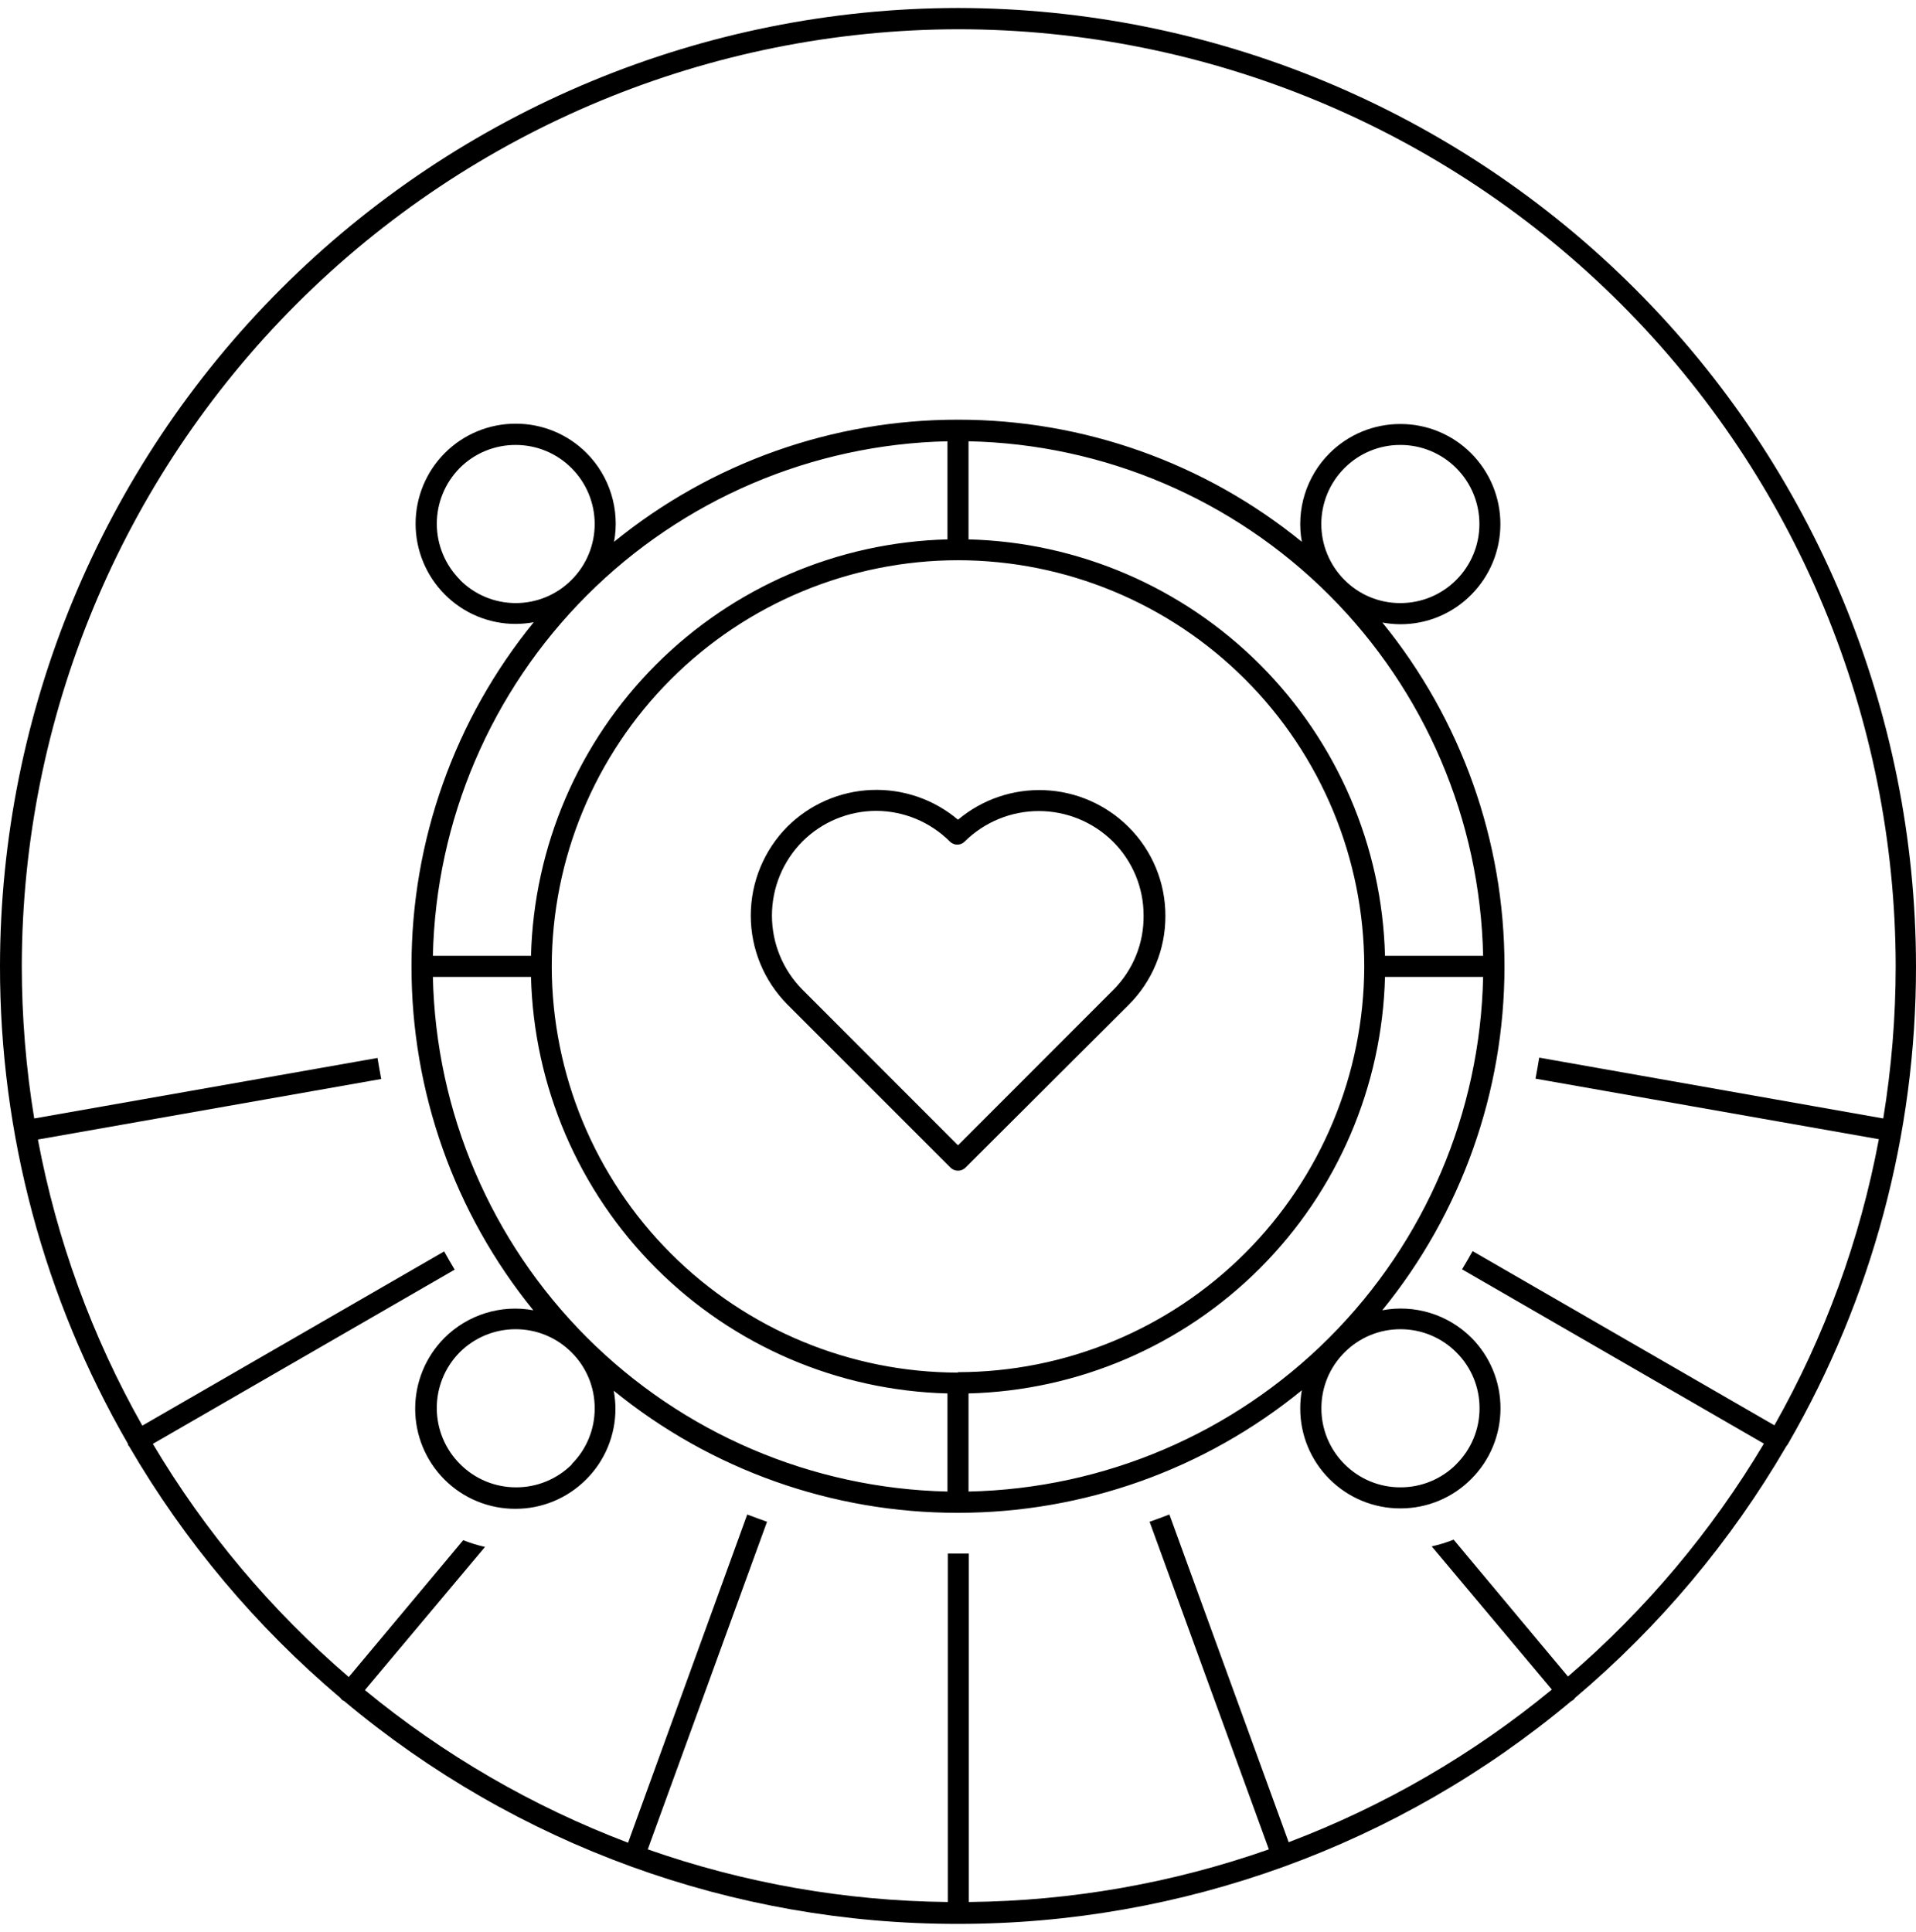 <svg width="120" height="121" viewBox="0 0 120 121" fill="none" xmlns="http://www.w3.org/2000/svg">
<g clip-path="url(#clip0_112_13123)">
<path d="M86.571 82.067C91.527 75.983 94.231 68.374 94.226 60.526C94.23 52.682 91.529 45.077 86.578 38.992C86.95 39.061 87.327 39.096 87.705 39.098C88.529 39.1 89.345 38.939 90.106 38.623C90.866 38.307 91.556 37.843 92.136 37.258C93.311 36.081 93.97 34.487 93.97 32.824C93.97 31.162 93.311 29.567 92.136 28.39C91.555 27.807 90.865 27.345 90.104 27.03C89.344 26.716 88.528 26.555 87.705 26.557C86.882 26.556 86.065 26.717 85.304 27.031C84.542 27.346 83.851 27.808 83.268 28.39C82.553 29.106 82.022 29.984 81.72 30.95C81.418 31.915 81.354 32.94 81.534 33.935C75.449 28.981 67.84 26.28 59.993 26.287C52.149 26.281 44.543 28.983 38.459 33.935C38.643 32.937 38.582 31.909 38.281 30.94C37.98 29.971 37.449 29.089 36.732 28.37C36.151 27.788 35.46 27.326 34.7 27.011C33.939 26.697 33.124 26.536 32.301 26.537C31.477 26.536 30.661 26.697 29.899 27.011C29.138 27.326 28.446 27.788 27.864 28.37C26.689 29.547 26.029 31.142 26.029 32.804C26.029 34.467 26.689 36.062 27.864 37.239C28.445 37.823 29.137 38.287 29.898 38.603C30.66 38.918 31.477 39.08 32.301 39.078C32.679 39.076 33.056 39.041 33.428 38.973C28.473 45.055 25.768 52.661 25.773 60.507C25.757 68.358 28.451 75.974 33.402 82.067C32.404 81.883 31.376 81.944 30.407 82.245C29.438 82.546 28.556 83.078 27.837 83.795C26.662 84.972 26.003 86.568 26.003 88.232C26.003 89.896 26.662 91.491 27.837 92.669C28.42 93.252 29.112 93.714 29.873 94.028C30.635 94.343 31.451 94.504 32.275 94.502C33.098 94.504 33.913 94.343 34.673 94.029C35.434 93.714 36.124 93.252 36.705 92.669C37.29 92.088 37.754 91.397 38.069 90.635C38.385 89.873 38.547 89.056 38.545 88.232C38.543 87.854 38.508 87.476 38.44 87.105C44.522 92.059 52.129 94.761 59.974 94.753C67.831 94.76 75.448 92.048 81.534 87.078C81.468 87.45 81.435 87.828 81.435 88.206C81.432 89.03 81.592 89.846 81.907 90.608C82.222 91.37 82.684 92.061 83.268 92.643C83.851 93.225 84.542 93.687 85.304 94.002C86.065 94.317 86.882 94.478 87.705 94.476C88.528 94.478 89.344 94.317 90.104 94.003C90.865 93.688 91.555 93.226 92.136 92.643C92.721 92.062 93.184 91.37 93.5 90.608C93.816 89.847 93.978 89.03 93.976 88.206C93.978 87.381 93.816 86.564 93.5 85.803C93.184 85.041 92.721 84.35 92.136 83.768C91.415 83.056 90.532 82.529 89.563 82.233C88.594 81.937 87.567 81.88 86.571 82.067ZM86.743 59.867C86.566 53.005 83.761 46.473 78.907 41.619C74.053 36.765 67.521 33.96 60.659 33.784V27.639C69.151 27.817 77.245 31.27 83.251 37.276C89.257 43.281 92.709 51.376 92.888 59.867H86.743ZM60 85.97C53.254 85.963 46.786 83.281 42.016 78.51C37.246 73.74 34.563 67.272 34.556 60.526C34.565 53.782 37.248 47.316 42.018 42.547C46.788 37.778 53.255 35.096 60 35.089C66.745 35.096 73.212 37.778 77.981 42.547C82.751 47.316 85.435 53.782 85.444 60.526C85.43 67.268 82.744 73.729 77.975 78.493C73.205 83.258 66.741 85.937 60 85.944V85.97ZM59.34 33.784C52.478 33.96 45.946 36.765 41.093 41.619C36.239 46.473 33.434 53.005 33.257 59.867H27.112C27.3 51.379 30.756 43.29 36.76 37.286C42.763 31.282 50.852 27.827 59.34 27.639V33.784ZM33.257 61.186C33.432 68.049 36.236 74.583 41.09 79.438C45.944 84.293 52.477 87.099 59.34 87.276V93.421C50.851 93.233 42.761 89.776 36.758 83.771C30.754 77.766 27.298 69.675 27.112 61.186H33.257ZM60.659 87.276C67.522 87.099 74.055 84.293 78.909 79.438C83.763 74.583 86.568 68.049 86.743 61.186H92.888C92.711 69.678 89.259 77.774 83.253 83.782C77.247 89.789 69.152 93.243 60.659 93.421V87.276ZM84.204 29.32C84.662 28.858 85.208 28.491 85.809 28.242C86.41 27.993 87.055 27.866 87.705 27.869C88.356 27.868 89 27.995 89.601 28.244C90.202 28.493 90.748 28.859 91.207 29.32C92.135 30.248 92.656 31.508 92.656 32.821C92.656 34.134 92.135 35.394 91.207 36.322C90.748 36.783 90.202 37.149 89.601 37.398C89 37.647 88.356 37.774 87.705 37.773C87.055 37.775 86.41 37.649 85.809 37.4C85.208 37.151 84.662 36.784 84.204 36.322C83.276 35.394 82.754 34.134 82.754 32.821C82.754 31.508 83.276 30.248 84.204 29.32ZM28.82 36.322C27.89 35.396 27.365 34.14 27.358 32.828C27.352 31.516 27.866 30.255 28.787 29.32C29.246 28.858 29.793 28.492 30.395 28.243C30.997 27.994 31.643 27.867 32.294 27.869C32.945 27.868 33.589 27.995 34.19 28.244C34.791 28.493 35.337 28.859 35.795 29.32C36.724 30.248 37.246 31.508 37.246 32.821C37.246 34.134 36.724 35.394 35.795 36.322C35.337 36.783 34.791 37.149 34.19 37.398C33.589 37.647 32.945 37.774 32.294 37.773C31.642 37.772 30.995 37.642 30.393 37.39C29.791 37.137 29.245 36.768 28.787 36.302L28.82 36.322ZM35.828 91.707C35.37 92.168 34.824 92.533 34.223 92.782C33.622 93.031 32.978 93.159 32.327 93.157C31.676 93.159 31.03 93.032 30.428 92.783C29.826 92.534 29.279 92.168 28.82 91.707C27.888 90.782 27.362 89.525 27.356 88.212C27.35 86.9 27.864 85.638 28.787 84.704C29.247 84.243 29.794 83.878 30.396 83.629C30.998 83.38 31.643 83.252 32.294 83.254C32.945 83.253 33.589 83.38 34.19 83.629C34.791 83.878 35.336 84.244 35.795 84.704C36.257 85.163 36.623 85.709 36.872 86.309C37.121 86.91 37.248 87.555 37.246 88.206C37.249 88.856 37.123 89.5 36.875 90.101C36.627 90.702 36.263 91.248 35.802 91.707H35.828ZM91.213 91.707C90.754 92.168 90.209 92.533 89.608 92.782C89.007 93.031 88.362 93.159 87.712 93.157C87.061 93.16 86.417 93.033 85.816 92.784C85.214 92.535 84.669 92.169 84.211 91.707C83.749 91.248 83.383 90.703 83.134 90.102C82.885 89.501 82.758 88.856 82.76 88.206C82.758 87.555 82.885 86.91 83.134 86.309C83.383 85.709 83.749 85.163 84.211 84.704C84.669 84.243 85.215 83.877 85.816 83.628C86.417 83.379 87.061 83.252 87.712 83.254C88.362 83.253 89.007 83.38 89.607 83.629C90.208 83.878 90.754 84.244 91.213 84.704C91.675 85.163 92.041 85.709 92.29 86.309C92.539 86.91 92.666 87.555 92.664 88.206C92.665 88.857 92.537 89.501 92.287 90.102C92.036 90.703 91.669 91.249 91.207 91.707H91.213Z" fill="black"/>
<path d="M60 51.342C58.489 50.064 56.553 49.4 54.576 49.479C52.599 49.559 50.723 50.376 49.319 51.77C47.847 53.252 47.021 55.256 47.021 57.345C47.021 59.434 47.847 61.438 49.319 62.92L59.532 73.133C59.593 73.194 59.667 73.242 59.747 73.275C59.827 73.308 59.913 73.325 60 73.324C60.087 73.325 60.173 73.308 60.253 73.275C60.334 73.242 60.407 73.194 60.468 73.133L70.681 62.946C71.415 62.216 71.997 61.348 72.393 60.392C72.79 59.435 72.992 58.41 72.989 57.375C72.993 56.338 72.791 55.312 72.395 54.354C71.999 53.397 71.416 52.527 70.681 51.797C69.281 50.399 67.406 49.576 65.429 49.492C63.452 49.408 61.515 50.068 60 51.342ZM69.745 61.983L60 71.735L50.255 61.983C49.033 60.749 48.347 59.082 48.347 57.345C48.347 55.608 49.033 53.941 50.255 52.706C51.479 51.482 53.139 50.792 54.87 50.788C56.602 50.791 58.262 51.481 59.486 52.706C59.547 52.768 59.62 52.817 59.7 52.851C59.781 52.884 59.867 52.901 59.954 52.901C60.041 52.901 60.127 52.884 60.208 52.851C60.288 52.817 60.361 52.768 60.422 52.706C61.657 51.484 63.324 50.799 65.061 50.799C66.798 50.799 68.464 51.484 69.699 52.706C70.308 53.311 70.791 54.03 71.122 54.822C71.452 55.614 71.623 56.464 71.624 57.322C71.636 58.185 71.477 59.041 71.154 59.842C70.831 60.642 70.352 61.37 69.745 61.983Z" fill="black"/>
<path d="M111.982 90.441C117.247 81.341 120.013 71.012 120 60.5C119.981 44.593 113.653 29.343 102.405 18.095C91.157 6.847 75.907 0.519 60 0.5C44.093 0.519 28.843 6.847 17.595 18.095C6.347 29.343 0.019 44.593 4.59097e-05 60.5C-0.013 71.012 2.753 81.341 8.018 90.441C8.02 90.46 8.02 90.48 8.018 90.5C8.038 90.534 8.062 90.564 8.09 90.592C11.566 96.56 16.04 101.888 21.317 106.344C21.344 106.388 21.377 106.428 21.415 106.463C21.46 106.497 21.509 106.526 21.561 106.548C32.328 115.572 45.931 120.512 59.98 120.5C74.031 120.512 87.636 115.572 98.407 106.548C98.456 106.526 98.503 106.497 98.545 106.463C98.583 106.428 98.617 106.388 98.644 106.344C103.924 101.887 108.4 96.557 111.877 90.586C111.9 90.558 111.923 90.53 111.943 90.5C111.959 90.483 111.973 90.463 111.982 90.441ZM98.202 105.006L91.042 96.434C90.597 96.611 90.138 96.752 89.67 96.856L97.193 105.823C92.257 109.888 86.689 113.118 80.71 115.384L73.24 94.858C72.831 95.016 72.415 95.168 72 95.313L79.47 115.832C73.43 117.954 67.081 119.068 60.679 119.129V97.304H60.02H59.361V119.129C52.958 119.067 46.61 117.953 40.569 115.832L48.04 95.313C47.624 95.168 47.215 95.016 46.8 94.858L39.336 115.416C33.358 113.148 27.791 109.918 22.853 105.856L30.376 96.889C29.91 96.785 29.454 96.644 29.011 96.467L21.844 105.038C16.988 100.868 12.844 95.936 9.574 90.434L28.477 79.522C28.253 79.146 28.029 78.764 27.818 78.381L8.914 89.293C5.763 83.72 3.554 77.665 2.374 71.373L23.875 67.581C23.796 67.153 23.716 66.718 23.644 66.263L2.143 70.054C1.626 66.9 1.366 63.709 1.365 60.513C1.384 44.956 7.573 30.041 18.573 19.04C29.574 8.04 44.489 1.851 60.046 1.832C75.604 1.849 90.52 8.037 101.521 19.038C112.522 30.04 118.71 44.955 118.728 60.513C118.727 63.709 118.466 66.9 117.949 70.054L96.402 66.243C96.33 66.678 96.257 67.113 96.171 67.561L117.673 71.353C116.496 77.646 114.286 83.702 111.132 89.274L92.229 78.362C92.018 78.744 91.793 79.126 91.569 79.502L110.473 90.421C107.199 95.915 103.055 100.84 98.202 105.006Z" fill="black"/>
</g>
<defs>
<clipPath id="clip0_112_13123">
<rect width="120" height="120" fill="white" transform="translate(0 0.5)"/>
</clipPath>
</defs>
</svg>

